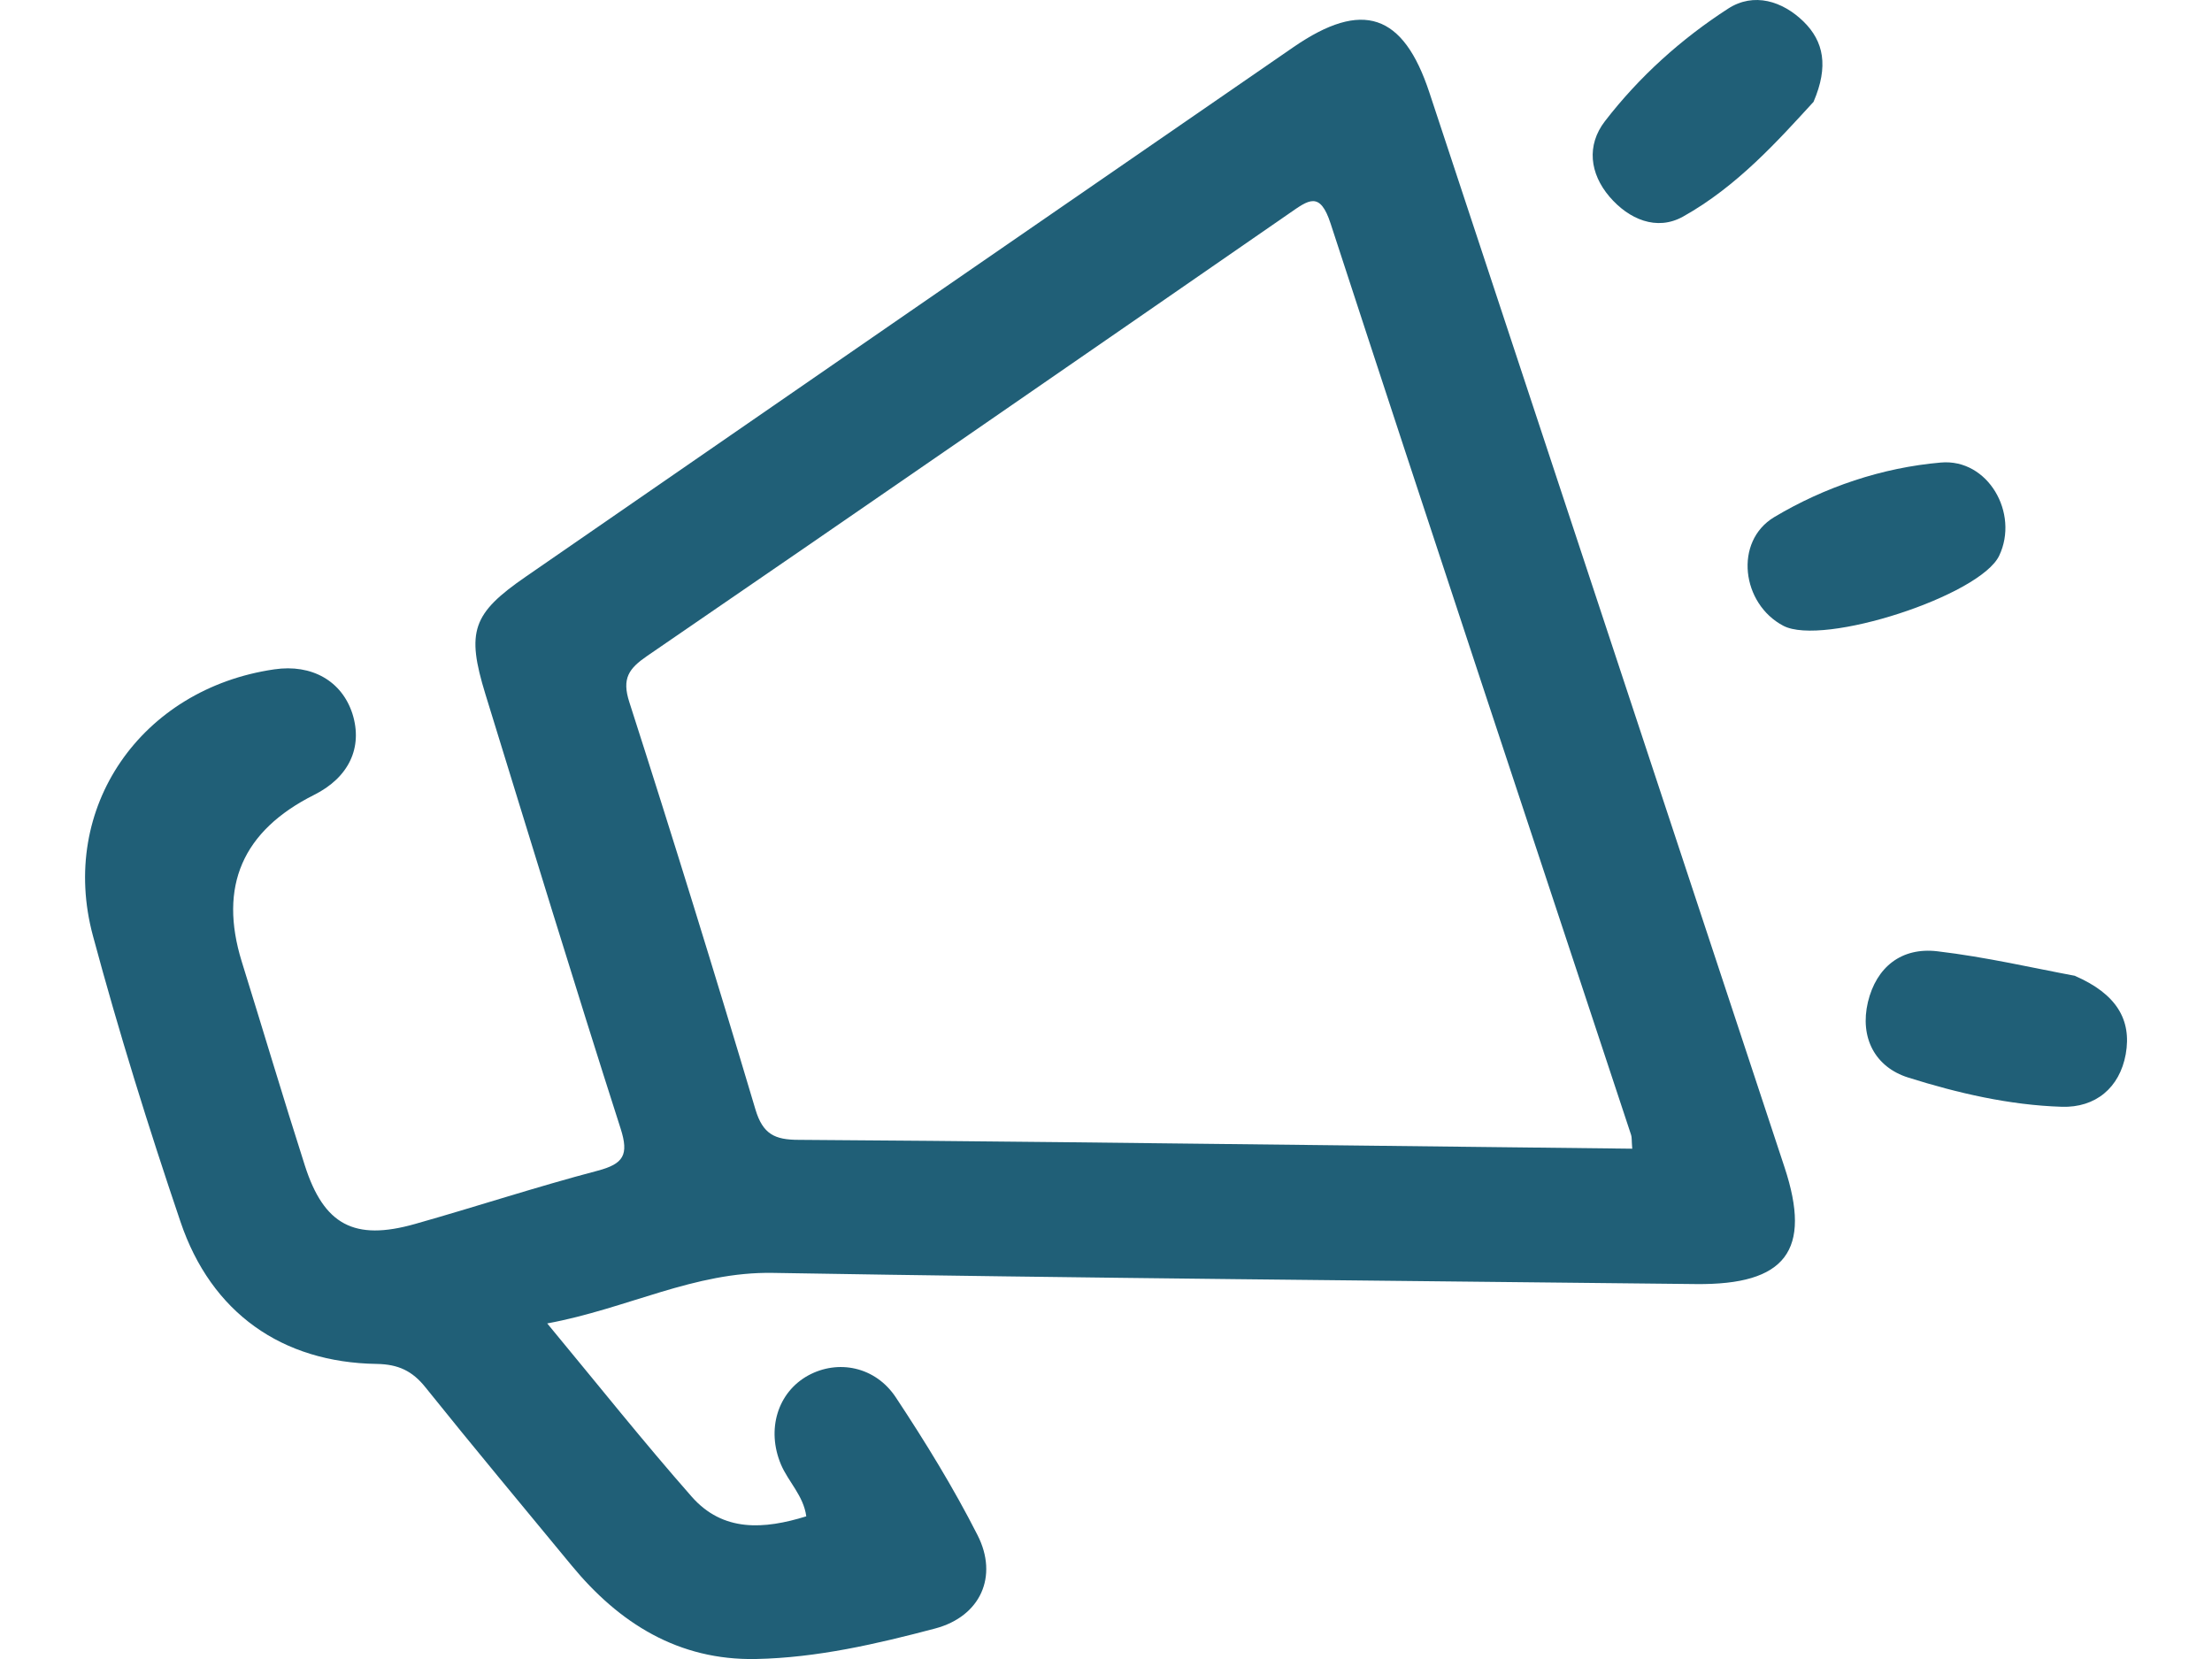 <svg width="20" height="15" viewBox="0 0 20 15" fill="none" xmlns="http://www.w3.org/2000/svg">
<path d="M4.947 11.965C5.414 12.529 5.821 13.04 6.253 13.531C6.537 13.855 6.909 13.828 7.29 13.71C7.265 13.523 7.128 13.399 7.061 13.241C6.928 12.925 7.031 12.588 7.308 12.436C7.576 12.29 7.914 12.354 8.1 12.635C8.366 13.037 8.62 13.45 8.838 13.879C9.029 14.253 8.865 14.615 8.456 14.724C7.927 14.864 7.386 14.989 6.836 15C6.135 15.014 5.598 14.677 5.167 14.153C4.726 13.618 4.281 13.085 3.847 12.544C3.728 12.395 3.601 12.335 3.405 12.332C2.55 12.319 1.91 11.87 1.632 11.047C1.343 10.194 1.074 9.331 0.84 8.46C0.528 7.302 1.276 6.227 2.48 6.052C2.82 6.002 3.092 6.158 3.187 6.455C3.282 6.759 3.154 7.03 2.84 7.187C2.192 7.512 1.975 8.014 2.186 8.695C2.377 9.309 2.56 9.925 2.756 10.537C2.928 11.075 3.203 11.222 3.751 11.067C4.303 10.911 4.849 10.731 5.404 10.585C5.638 10.523 5.687 10.442 5.612 10.206C5.193 8.9 4.793 7.587 4.389 6.277C4.214 5.708 4.271 5.547 4.754 5.214C7.067 3.616 9.38 2.021 11.695 0.426C12.319 -0.004 12.688 0.122 12.924 0.837C13.994 4.076 15.065 7.315 16.135 10.554C16.384 11.307 16.146 11.619 15.334 11.61C12.552 11.579 9.771 11.556 6.99 11.509C6.276 11.496 5.674 11.832 4.947 11.966V11.965ZM14.758 10.386C14.752 10.31 14.755 10.284 14.748 10.262C13.84 7.516 12.928 4.772 12.031 2.022C11.934 1.723 11.831 1.809 11.656 1.93C9.723 3.267 7.789 4.603 5.851 5.931C5.685 6.045 5.621 6.134 5.69 6.348C6.083 7.571 6.463 8.799 6.83 10.03C6.897 10.255 7.005 10.306 7.222 10.306C8.806 10.316 10.389 10.336 11.974 10.354C12.896 10.364 13.817 10.376 14.758 10.386Z" fill="#205F77"/>
<path d="M18.762 8.824C19.132 8.985 19.276 9.217 19.22 9.532C19.165 9.835 18.947 10.017 18.641 10.007C18.169 9.992 17.702 9.884 17.254 9.743C16.954 9.649 16.813 9.382 16.889 9.06C16.965 8.744 17.192 8.563 17.516 8.601C17.959 8.653 18.395 8.755 18.762 8.823V8.824Z" fill="#205F77"/>
<path d="M18.076 5.024C17.904 5.386 16.483 5.847 16.124 5.658C15.746 5.459 15.676 4.896 16.041 4.676C16.498 4.403 17.017 4.228 17.549 4.182C17.975 4.145 18.258 4.641 18.076 5.024V5.024Z" fill="#205F77"/>
<path d="M16.398 0.92C16.078 1.269 15.707 1.685 15.218 1.958C14.979 2.092 14.726 1.982 14.552 1.778C14.374 1.569 14.343 1.314 14.511 1.096C14.82 0.695 15.199 0.353 15.625 0.078C15.857 -0.072 16.117 0.009 16.308 0.196C16.489 0.374 16.535 0.599 16.398 0.919V0.92Z" fill="#205F77"/>
</svg>
